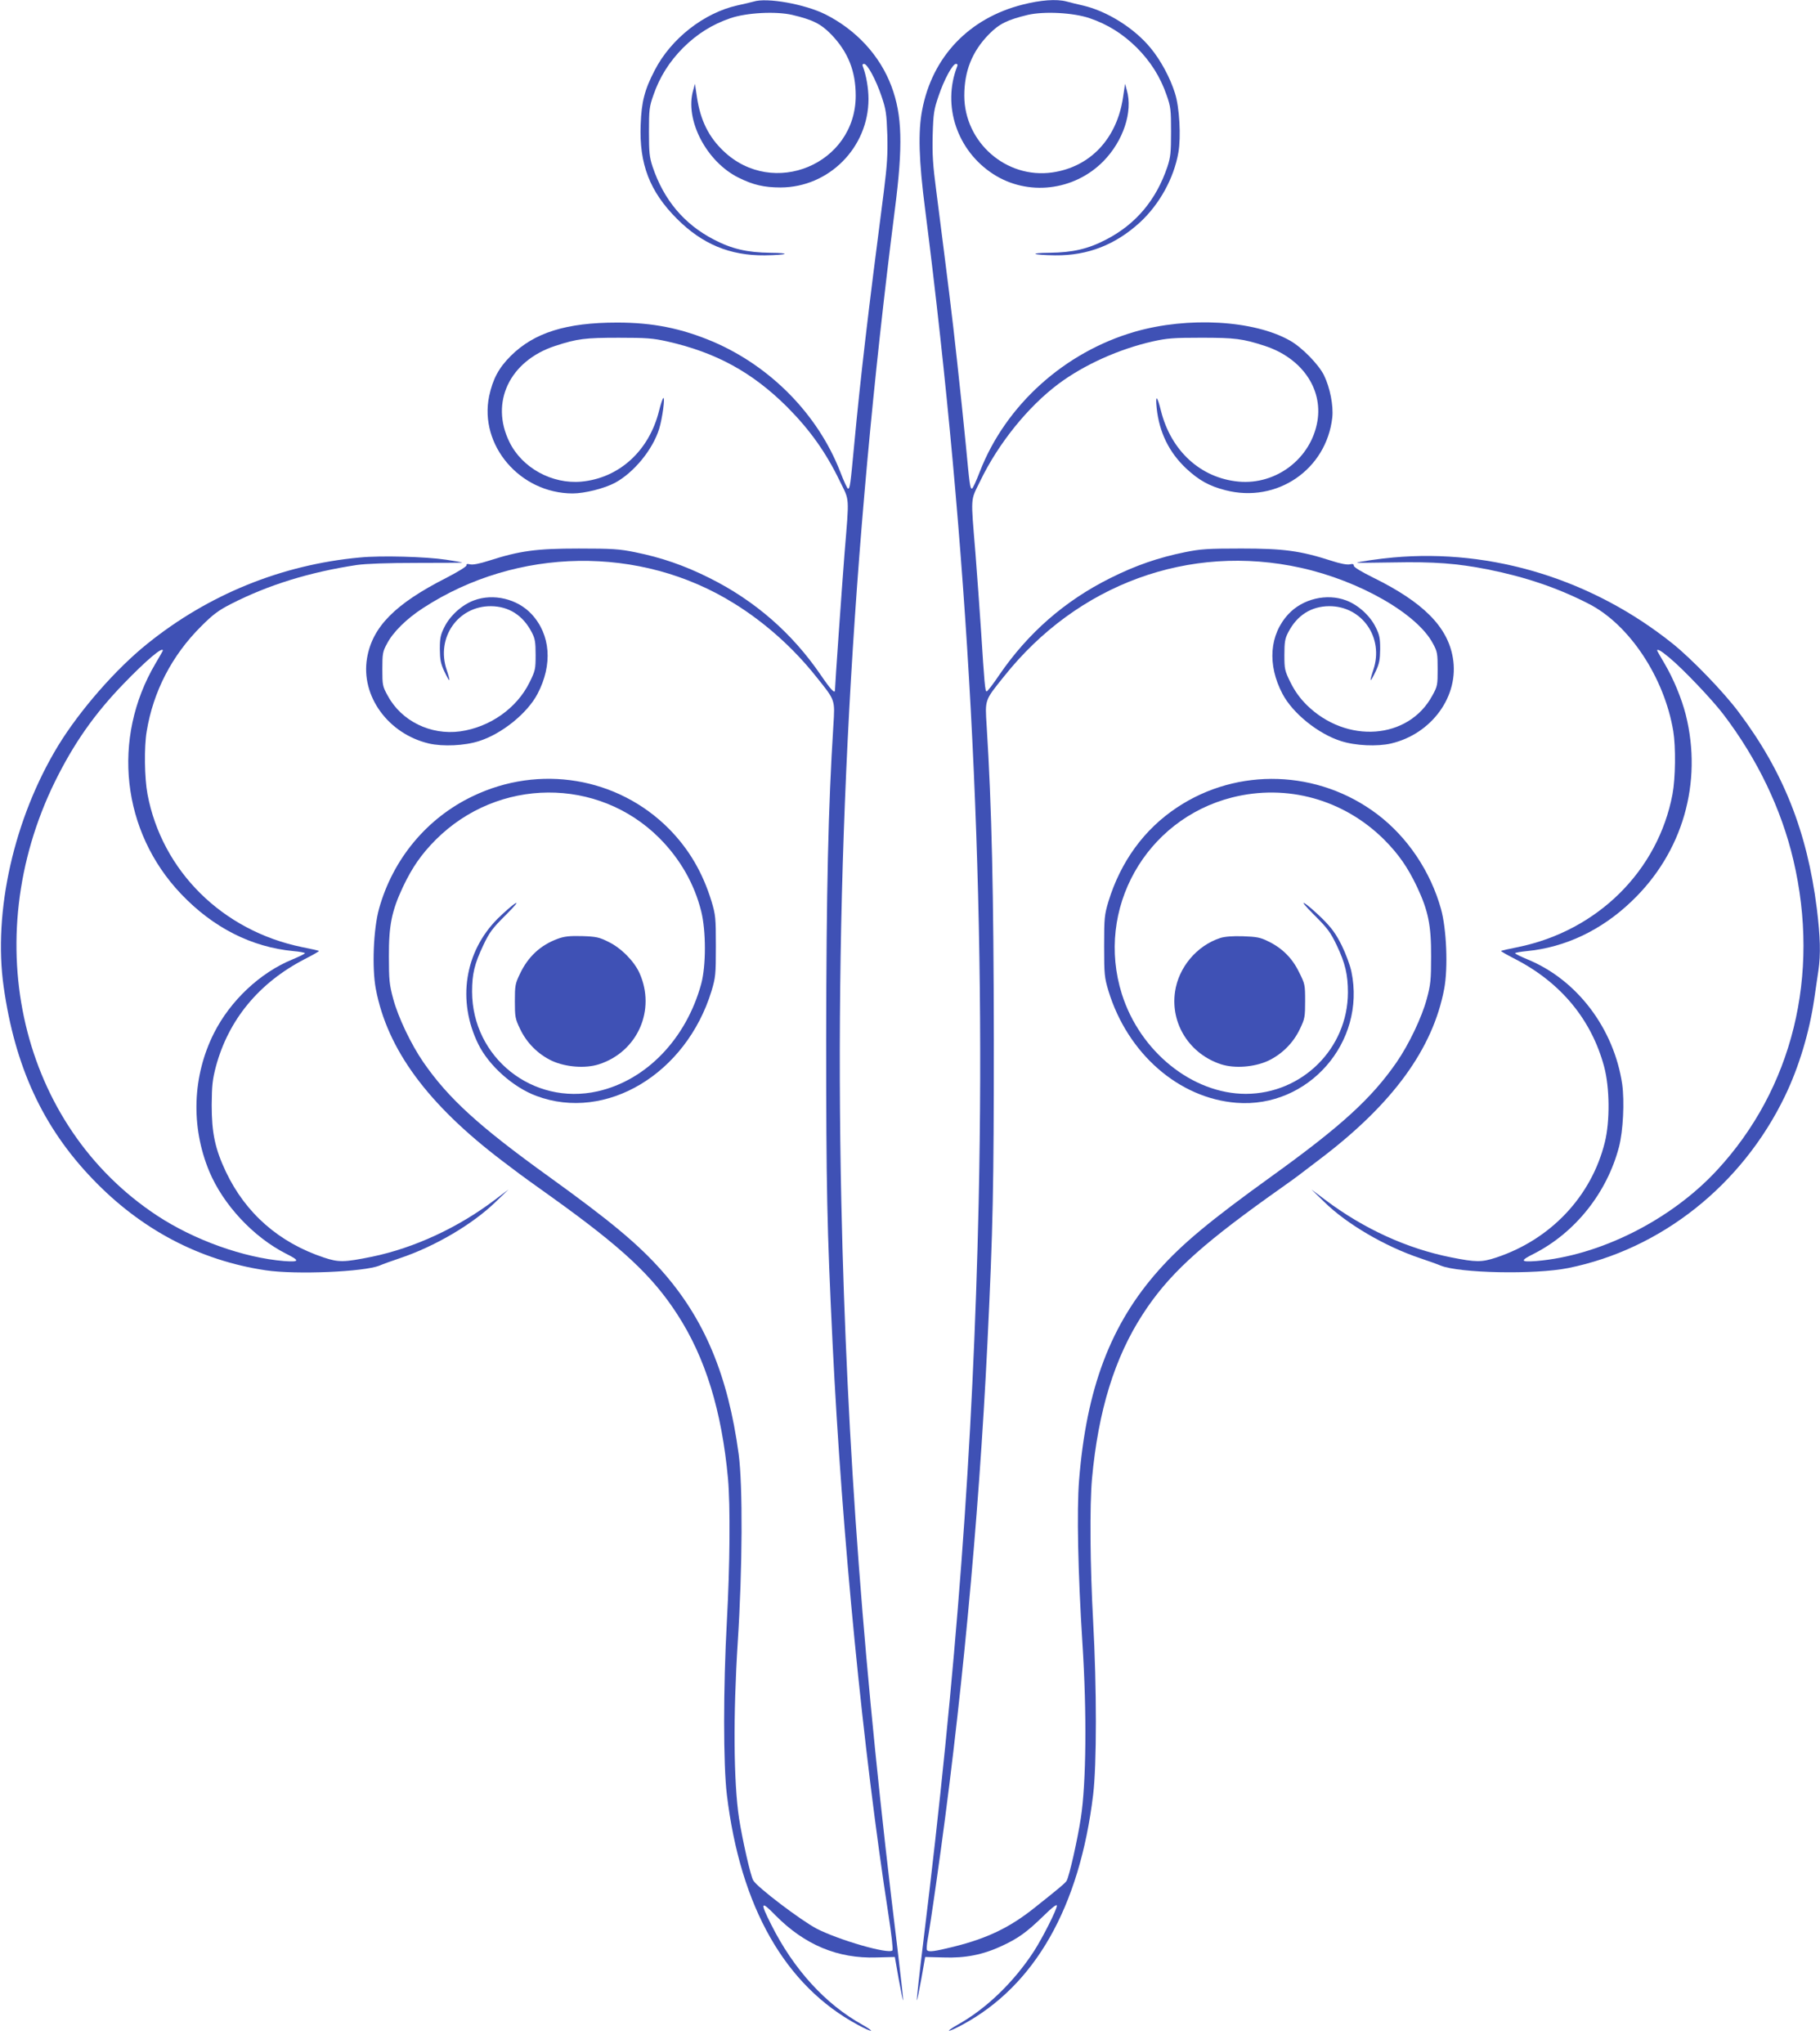 <?xml version="1.0" standalone="no"?>
<!DOCTYPE svg PUBLIC "-//W3C//DTD SVG 20010904//EN"
 "http://www.w3.org/TR/2001/REC-SVG-20010904/DTD/svg10.dtd">
<svg version="1.0" xmlns="http://www.w3.org/2000/svg"
 width="1140pt" height="1280pt" viewBox="0 0 1140 1280"
 preserveAspectRatio="xMidYMid meet">
<g transform="translate(0,1280) scale(0.1,-0.1)"
fill="#3f51b5" stroke="none">
<path d="M4720 12790 c-14 -4 -60 -15 -102 -24 -209 -47 -415 -208 -517 -406
-63 -121 -83 -197 -88 -340 -10 -247 57 -420 227 -590 159 -159 332 -231 550
-229 144 2 173 15 35 16 -145 2 -241 24 -354 83 -187 97 -313 248 -383 455
-20 61 -23 89 -23 220 0 138 2 156 28 230 40 115 100 209 186 296 88 87 182
146 296 185 103 35 284 44 386 21 131 -31 180 -56 245 -122 106 -110 154 -230
154 -385 -1 -428 -517 -643 -828 -346 -93 88 -144 192 -166 334 l-13 87 -11
-40 c-54 -184 82 -447 283 -547 92 -46 161 -62 265 -62 302 1 550 250 550 554
0 67 -14 148 -35 203 -5 11 -2 17 7 17 21 0 74 -98 109 -201 29 -85 32 -109
37 -244 3 -124 -1 -186 -22 -355 -100 -769 -146 -1163 -186 -1590 -23 -244
-26 -270 -38 -270 -5 0 -27 48 -50 108 -139 356 -434 657 -795 812 -199 84
-377 120 -601 120 -320 0 -520 -63 -667 -209 -76 -76 -112 -145 -135 -251 -64
-308 193 -609 522 -610 76 0 200 31 267 67 118 64 236 208 276 338 20 65 39
205 25 192 -4 -4 -16 -40 -26 -80 -62 -250 -250 -421 -486 -443 -184 -17 -372
86 -451 248 -123 249 2 509 287 602 138 45 187 51 397 51 173 0 214 -3 304
-23 306 -69 533 -193 752 -411 142 -143 242 -283 330 -465 61 -125 59 -85 29
-451 -16 -204 -60 -829 -60 -857 0 -25 -27 4 -89 95 -180 263 -412 465 -696
607 -158 79 -300 128 -467 162 -99 20 -142 23 -353 23 -265 0 -369 -14 -562
-76 -59 -19 -101 -27 -118 -23 -18 4 -25 3 -23 -6 2 -7 -52 -40 -127 -79 -321
-163 -463 -307 -496 -503 -40 -237 133 -474 388 -534 87 -20 223 -14 313 15
143 45 303 174 367 296 96 183 82 370 -37 499 -89 96 -240 132 -362 86 -75
-28 -150 -96 -185 -168 -24 -48 -28 -69 -28 -137 1 -66 5 -90 28 -139 15 -32
29 -57 31 -55 3 2 -5 31 -16 64 -68 201 70 400 277 399 112 -1 201 -57 256
-164 20 -38 24 -60 24 -141 0 -90 -2 -99 -39 -174 -80 -161 -248 -279 -434
-305 -185 -25 -368 65 -453 223 -33 59 -34 67 -34 167 0 96 2 110 29 159 37
72 123 157 227 224 588 382 1360 394 1946 29 193 -119 373 -280 515 -459 122
-152 118 -142 108 -308 -32 -501 -44 -1040 -45 -1960 0 -935 5 -1180 40 -1905
59 -1209 191 -2552 350 -3580 19 -123 30 -219 25 -224 -25 -25 -335 65 -474
136 -99 52 -375 261 -398 303 -17 29 -68 255 -89 390 -34 226 -37 644 -8 1100
30 463 32 983 6 1178 -67 497 -216 851 -485 1153 -147 165 -320 309 -703 585
-439 316 -629 489 -787 717 -76 110 -158 281 -189 397 -24 89 -27 119 -27 265
-1 195 18 287 88 436 59 124 115 204 205 295 391 391 1018 395 1402 10 129
-130 218 -285 261 -457 31 -123 31 -343 0 -456 -94 -344 -345 -604 -649 -672
-406 -91 -785 211 -786 624 0 111 15 174 70 290 39 83 58 107 139 188 60 60
82 87 62 75 -18 -10 -67 -53 -110 -95 -208 -208 -256 -514 -122 -787 66 -134
218 -270 364 -324 436 -163 938 138 1097 658 25 85 27 101 27 280 0 179 -2
195 -27 280 -56 182 -141 327 -267 455 -321 323 -811 405 -1229 204 -287 -137
-500 -393 -587 -705 -35 -127 -45 -369 -20 -502 72 -379 324 -721 791 -1076
55 -41 105 -79 110 -83 6 -5 96 -70 200 -144 441 -316 631 -493 787 -734 176
-271 279 -604 318 -1030 15 -169 12 -544 -7 -890 -23 -421 -23 -901 0 -1090
85 -704 365 -1195 820 -1440 43 -23 80 -40 83 -37 3 2 -21 19 -53 37 -234 130
-433 349 -573 629 -71 140 -65 152 27 57 183 -185 390 -272 633 -264 l115 3
24 -137 c14 -76 26 -136 28 -134 2 1 -15 149 -36 327 -211 1715 -317 3132
-351 4664 -45 2063 65 4103 335 6222 52 404 46 592 -21 772 -72 193 -221 354
-414 451 -128 64 -367 107 -450 80z"/>
<path d="M6405 12771 c-336 -85 -566 -327 -629 -661 -26 -136 -21 -313 19
-623 270 -2118 380 -4160 335 -6222 -34 -1525 -139 -2936 -346 -4619 -25 -203
-43 -370 -41 -372 2 -2 14 58 28 134 l24 137 115 -3 c136 -5 247 17 365 72
102 47 156 86 258 185 58 57 87 79 87 67 0 -24 -89 -200 -143 -284 -126 -194
-300 -362 -480 -462 -32 -18 -56 -35 -53 -37 3 -3 40 14 83 37 455 245 735
736 820 1440 23 189 23 669 0 1090 -19 346 -22 721 -7 890 39 426 142 759 318
1030 156 241 346 418 787 734 105 74 195 139 200 144 6 4 64 49 130 99 451
343 700 686 771 1060 25 132 15 375 -20 501 -66 236 -210 450 -399 593 -369
279 -874 296 -1255 42 -205 -136 -352 -338 -429 -588 -25 -85 -27 -101 -27
-280 0 -179 2 -195 27 -280 120 -393 441 -673 802 -701 450 -35 812 379 720
821 -8 39 -35 112 -60 163 -37 74 -62 109 -123 170 -43 42 -92 85 -110 95 -20
12 2 -15 62 -75 81 -81 100 -106 139 -188 53 -111 70 -184 70 -295 -1 -351
-287 -634 -639 -635 -335 0 -663 264 -777 625 -167 531 148 1093 690 1231 344
87 700 -12 954 -265 90 -91 146 -171 205 -295 70 -149 89 -241 88 -436 0 -146
-3 -176 -27 -265 -31 -116 -113 -287 -189 -397 -158 -228 -348 -401 -787 -717
-383 -276 -556 -420 -703 -585 -301 -338 -453 -739 -499 -1316 -15 -186 -7
-581 21 -1020 28 -434 24 -876 -10 -1095 -20 -132 -72 -363 -89 -393 -8 -14
-56 -54 -205 -172 -151 -120 -292 -188 -496 -239 -128 -32 -165 -37 -174 -22
-3 5 -1 33 4 62 6 30 31 193 55 364 153 1067 265 2246 320 3375 35 721 40 972
40 1900 -1 915 -13 1462 -45 1965 -10 166 -14 156 108 308 461 580 1162 836
1861 681 369 -82 730 -289 827 -475 27 -49 29 -63 29 -159 0 -100 -1 -108 -34
-167 -149 -275 -537 -303 -786 -58 -43 43 -74 86 -101 140 -37 75 -39 84 -39
174 0 81 4 103 24 141 55 107 144 163 256 164 207 1 345 -198 277 -399 -11
-33 -19 -62 -16 -64 2 -2 16 23 31 55 23 49 27 73 28 139 0 68 -4 89 -28 137
-35 72 -110 140 -185 168 -122 46 -273 10 -362 -86 -119 -129 -133 -316 -37
-499 64 -122 224 -251 367 -296 90 -29 226 -35 313 -15 256 60 429 299 387
538 -33 193 -185 346 -497 500 -75 37 -123 66 -123 75 0 11 -7 13 -25 9 -17
-4 -60 4 -118 23 -193 62 -297 76 -562 76 -211 0 -254 -3 -353 -23 -167 -34
-309 -83 -467 -162 -285 -142 -515 -343 -696 -607 -38 -57 -74 -103 -79 -103
-10 0 -14 53 -35 380 -9 129 -24 348 -35 485 -30 366 -32 326 29 451 114 237
300 467 491 610 161 120 379 218 591 266 90 20 131 23 304 23 210 0 259 -6
397 -51 230 -75 364 -266 330 -471 -39 -233 -257 -401 -494 -379 -237 22 -423
192 -486 443 -24 97 -36 104 -27 18 16 -152 77 -277 185 -379 80 -74 144 -110
246 -136 322 -83 632 129 669 455 8 74 -14 187 -52 265 -33 67 -138 175 -213
217 -225 128 -639 151 -970 56 -441 -127 -810 -459 -972 -875 -23 -60 -45
-108 -50 -108 -12 0 -15 26 -38 270 -12 124 -37 365 -56 536 -31 285 -55 476
-129 1054 -22 167 -26 233 -23 355 4 136 8 159 37 244 35 104 88 201 109 201
9 0 12 -6 7 -17 -95 -245 0 -527 226 -673 216 -140 507 -106 690 80 125 127
186 311 147 445 l-11 40 -13 -87 c-39 -258 -206 -434 -443 -468 -288 -41 -550
188 -551 480 0 155 49 278 155 386 64 65 115 90 244 121 102 23 283 14 386
-21 114 -39 208 -98 296 -185 86 -87 146 -181 186 -296 26 -74 28 -92 28 -230
0 -131 -3 -159 -23 -220 -70 -207 -196 -358 -383 -455 -113 -59 -209 -81 -354
-83 -138 -1 -109 -14 35 -16 204 -2 377 66 531 207 122 113 212 276 240 437
17 98 7 282 -21 370 -30 97 -90 208 -152 283 -102 125 -273 232 -423 267 -38
9 -86 20 -106 26 -62 16 -160 9 -274 -20z"/>
<path d="M2255 9309 c-491 -45 -950 -232 -1333 -541 -197 -158 -423 -417 -558
-638 -276 -454 -408 -1038 -341 -1510 71 -501 246 -879 556 -1202 303 -317
671 -511 1086 -573 189 -28 616 -10 713 30 20 9 77 29 127 46 218 73 453 211
597 350 l83 80 -86 -65 c-230 -174 -504 -301 -770 -356 -173 -35 -207 -36
-300 -5 -280 93 -490 276 -614 537 -68 144 -89 243 -89 418 1 123 5 159 26
240 79 294 270 526 557 674 51 26 91 49 89 51 -2 2 -49 13 -106 24 -498 102
-877 476 -968 957 -19 102 -22 295 -5 395 41 249 158 475 341 657 74 74 107
99 187 140 233 119 491 199 788 244 59 8 188 13 377 13 157 0 285 1 284 2 -2
2 -47 10 -102 18 -125 19 -408 27 -539 14z m-1235 -583 c0 -2 -21 -39 -46 -81
-277 -469 -212 -1053 161 -1444 200 -210 440 -332 703 -357 39 -3 72 -10 72
-13 0 -4 -35 -21 -78 -39 -203 -83 -389 -258 -492 -462 -135 -269 -146 -585
-29 -866 87 -208 276 -411 481 -515 88 -44 85 -53 -13 -46 -253 21 -561 131
-794 284 -856 563 -1129 1723 -641 2718 119 241 248 425 431 614 142 147 245
234 245 207z"/>
<path d="M8727 9309 c-83 -7 -227 -28 -227 -33 0 -1 103 0 229 2 255 5 398 -6
591 -44 235 -47 439 -116 633 -216 253 -130 472 -460 528 -797 16 -99 14 -292
-5 -395 -91 -480 -470 -855 -968 -957 -57 -11 -104 -22 -106 -24 -2 -2 38 -25
89 -51 287 -148 478 -380 557 -674 35 -132 37 -341 4 -474 -84 -338 -339 -608
-680 -721 -91 -30 -126 -30 -282 1 -277 55 -548 179 -790 361 l-85 64 80 -78
c140 -138 382 -279 600 -352 50 -17 107 -37 128 -46 116 -48 590 -58 799 -16
582 117 1089 519 1358 1076 88 182 154 402 184 610 9 61 21 140 26 177 15 101
12 211 -10 390 -61 481 -210 857 -489 1228 -93 125 -292 331 -411 427 -502
403 -1131 598 -1753 542z m1730 -628 c88 -73 271 -266 339 -356 213 -280 362
-592 437 -910 170 -722 -5 -1433 -479 -1944 -289 -312 -736 -536 -1133 -568
-98 -7 -101 2 -13 46 259 132 458 382 533 669 26 100 35 284 20 393 -52 349
-283 654 -593 781 -43 18 -78 35 -78 39 0 3 33 9 73 13 240 23 467 130 656
311 321 305 447 743 340 1170 -27 104 -76 223 -133 320 -25 42 -46 79 -46 81
0 13 26 -2 77 -45z"/>
<path d="M3493 6921 c-108 -40 -186 -112 -237 -221 -29 -60 -31 -73 -31 -170
0 -97 2 -110 32 -172 41 -88 113 -160 200 -201 87 -40 210 -49 294 -22 243 78
359 341 254 573 -34 74 -115 156 -194 194 -58 29 -76 33 -165 36 -80 2 -112
-2 -153 -17z"/>
<path d="M7643 6926 c-147 -48 -261 -184 -283 -337 -29 -201 92 -390 289 -454
84 -27 207 -18 294 22 87 41 159 113 200 201 30 62 32 75 32 173 0 101 -1 108
-38 181 -43 89 -107 152 -195 194 -48 24 -72 28 -157 31 -65 2 -115 -2 -142
-11z"/>
</g>
</svg>
